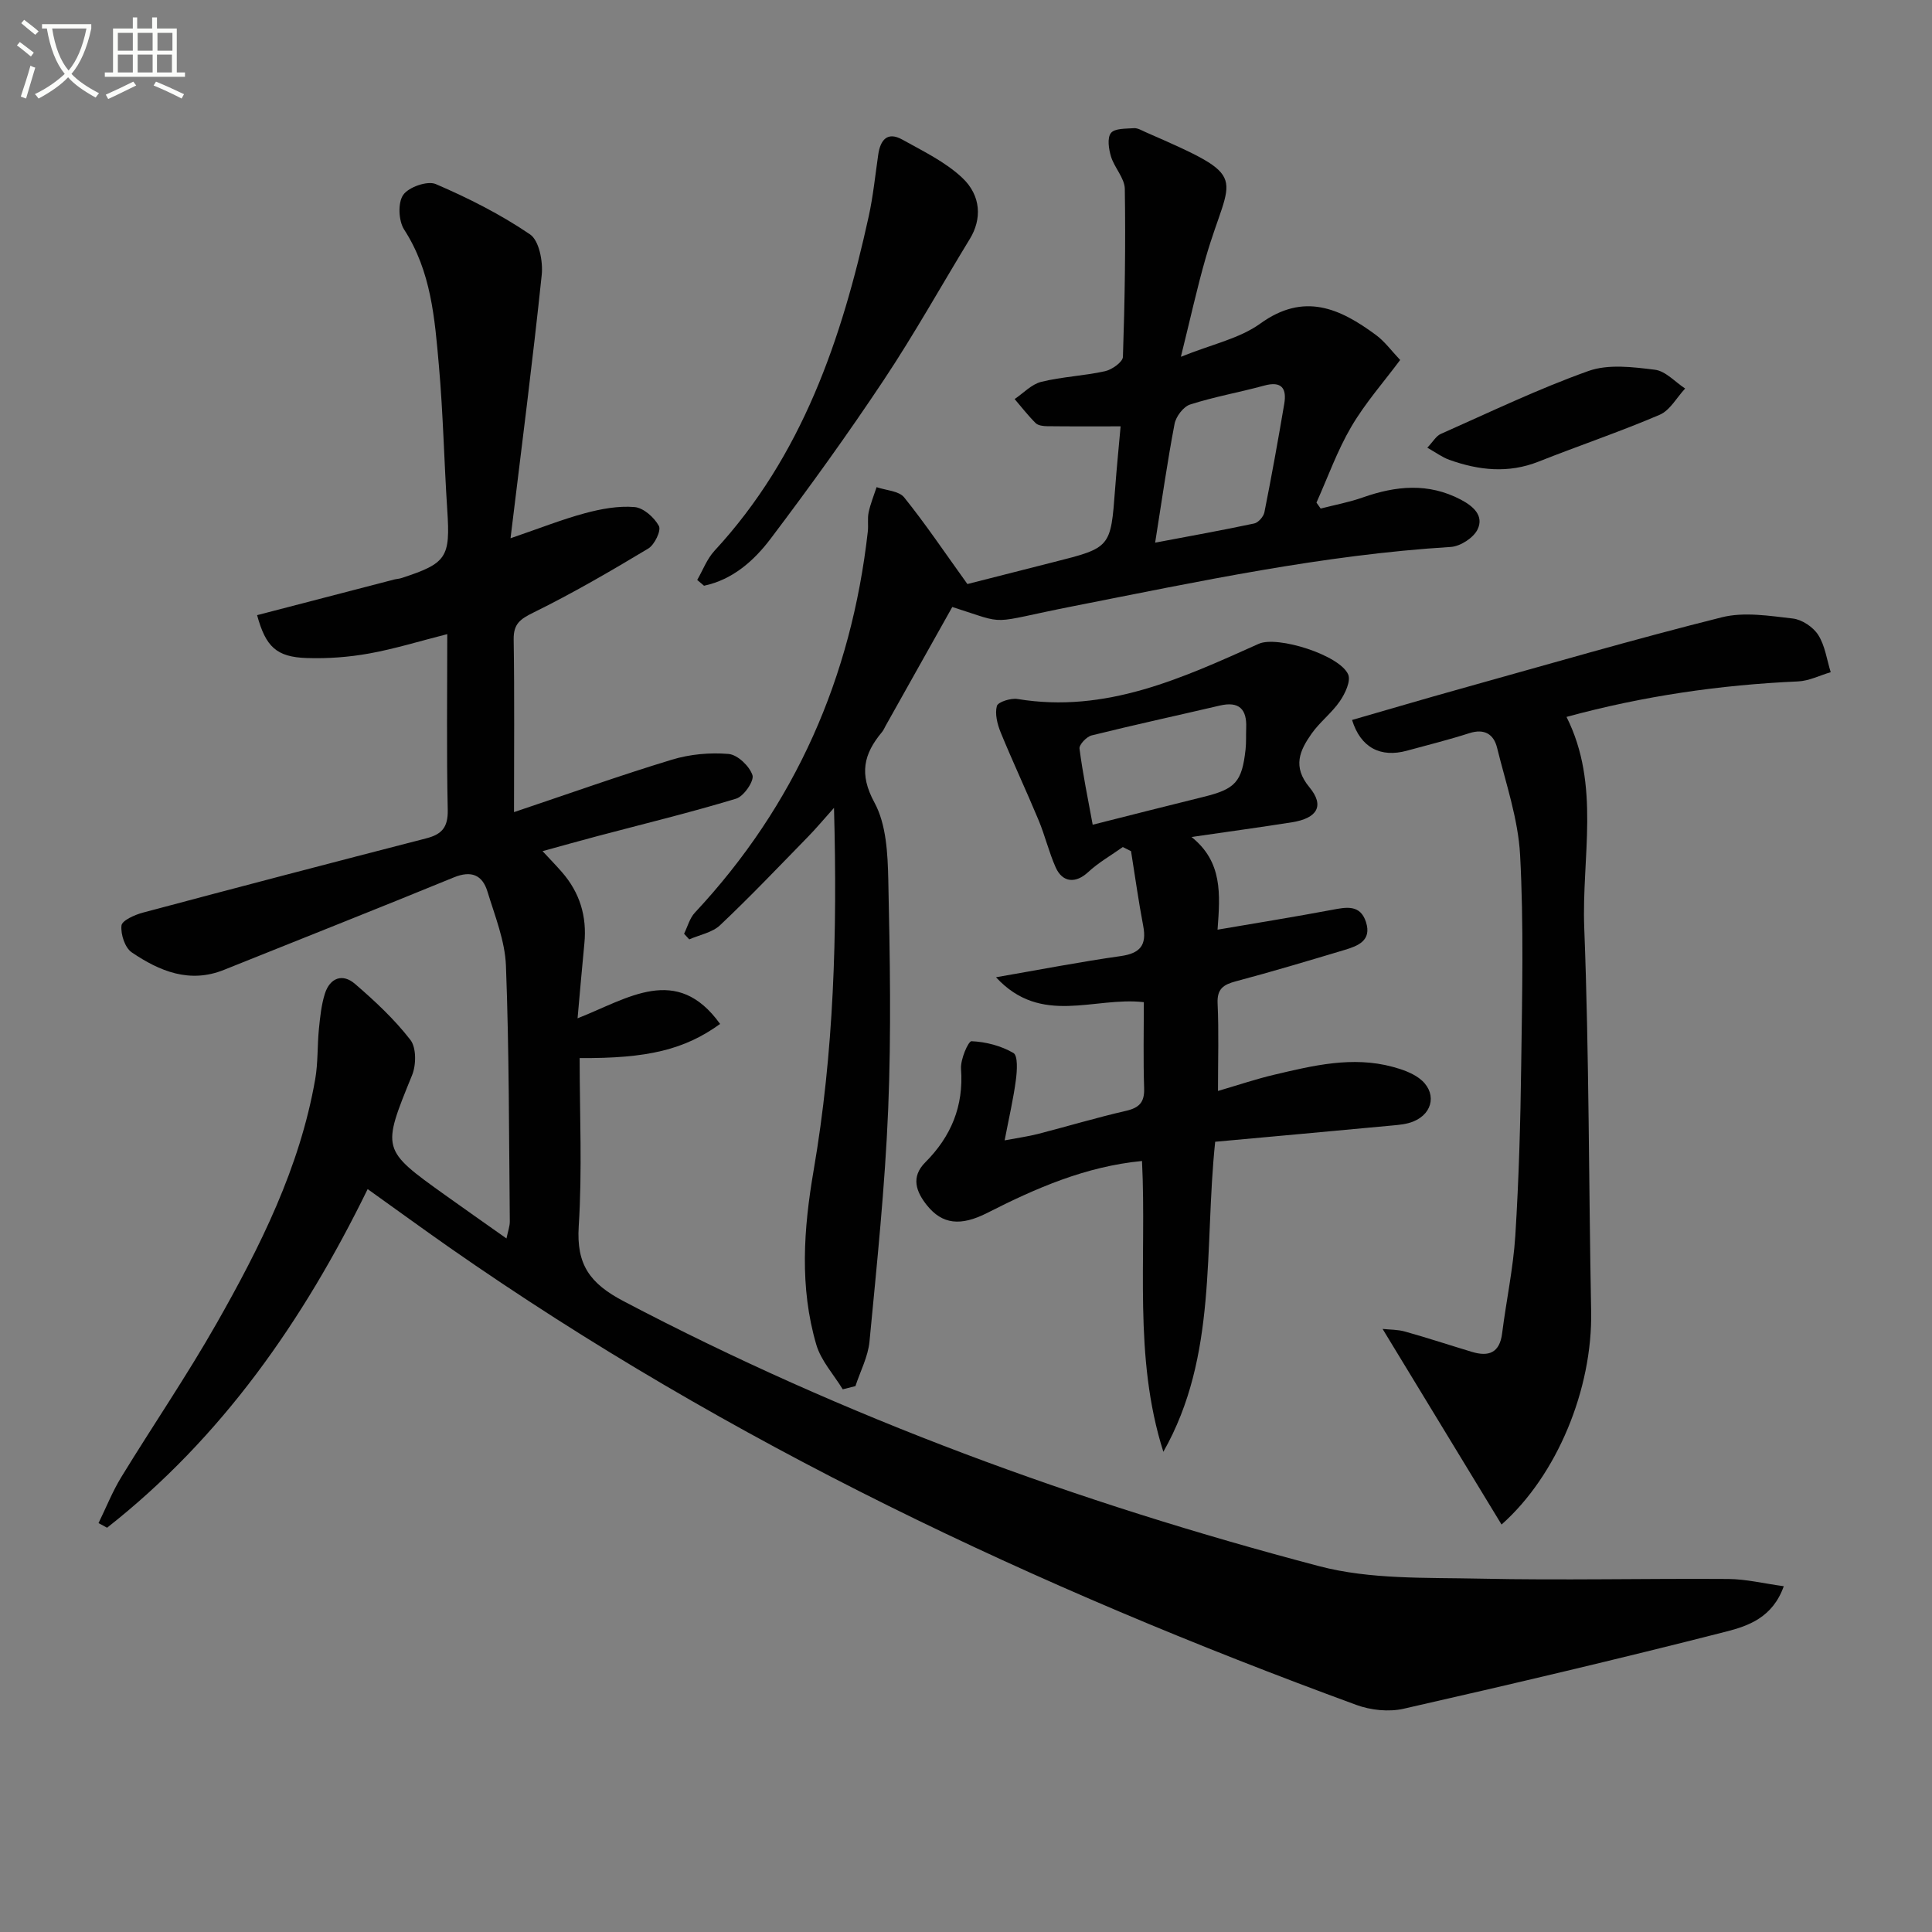 <svg enable-background="new 0 0 400 400" viewBox="0 0 400 400" xmlns="http://www.w3.org/2000/svg"><rect x="0" y="0" width="400" height="400" fill="#808080" stroke="none"/><path d="m6.4 11.7c-1-.8-1.9-1.6-2.9-2.3l.6-.7c.9.7 1.9 1.4 2.9 2.2zm-2.1 8.3c.7-2.1 1.4-4.2 2-6.4.2.1.6.3 1 .4-.7 2.3-1.3 4.4-1.9 6.4zm3-12.8c-1.1-.9-2.1-1.7-2.9-2.4l.6-.7c1 .8 2 1.5 3 2.4zm1.4-1.3v-.9h10.2v.9c-.9 4.2-2.3 7.3-4.1 9.4 1.3 1.4 3.2 2.7 5.7 4-.2.2-.4.5-.7.9-2.5-1.4-4.4-2.7-5.7-4.2-1.4 1.5-3.5 3-6.1 4.4 0 0 0 0-.1-.1-.3-.4-.5-.7-.7-.8 2.7-1.3 4.7-2.8 6.2-4.2-1.8-2.2-3-5.3-3.7-9.4zm9.2 0h-7.1c.6 3.8 1.7 6.7 3.4 8.7 1.7-2 2.9-4.8 3.7-8.7z" fill="#fbfcfa"/><path d="m31.6 3.6h.9v2.3h4.1v9.1h1.7v.9h-16.6v-.9h1.7v-9.1h4.1v-2.3h.9v2.3h3.1v-2.3zm-4 13.3.6.8c-1.9.9-3.8 1.9-5.8 2.8-.2-.3-.3-.6-.5-.9 2-.9 3.9-1.8 5.7-2.7zm-3.2-10.1v3.7h3.1v-3.7zm0 4.5v3.7h3.1v-3.7zm4.1-4.5v3.7h3.1v-3.7zm0 4.5v3.7h3.1v-3.7zm9.1 9.1c-2.1-1.1-4.1-2-5.8-2.7l.5-.8c2.2.9 4.1 1.8 5.8 2.6zm-1.9-13.6h-3.1v3.7h3.1zm-3.2 4.5v3.7h3.1v-3.7z" fill="#fbfcfa"/><g fill="#010101"><path d="m76.12 246.19c-13.33 27.26-30.17 51.42-53.95 70.11-.59-.32-1.18-.64-1.77-.96 1.56-3.18 2.87-6.51 4.71-9.52 6.51-10.64 13.56-20.96 19.72-31.8 9.04-15.91 17.24-32.28 20.43-50.58.6-3.42.42-6.96.77-10.43.25-2.46.5-4.97 1.24-7.3 1.04-3.25 3.65-4.23 6.21-2.02 4.13 3.55 8.18 7.33 11.49 11.61 1.25 1.61 1.21 5.21.34 7.32-6.26 15.38-6.38 15.34 6.87 24.82 4.04 2.89 8.12 5.75 12.68 8.97.31-1.51.7-2.53.69-3.54-.18-17.65-.13-35.31-.8-52.94-.2-5.16-2.29-10.3-3.83-15.35-1.05-3.43-3.34-4.41-6.97-2.92-15.82 6.49-31.72 12.76-47.58 19.14-7.14 2.87-13.36.26-19.09-3.62-1.41-.95-2.32-3.75-2.13-5.55.11-1.06 2.75-2.23 4.43-2.68 19.55-5.22 39.12-10.34 58.71-15.39 3.21-.83 4.48-2.3 4.41-5.87-.26-11.97-.1-23.95-.1-36.4-5.73 1.45-10.9 3.06-16.18 4.01-4.22.76-8.59 1.08-12.88.94-6.33-.2-8.53-2.35-10.31-8.88 9.45-2.46 18.9-4.92 28.35-7.37.48-.13 1-.14 1.47-.29 9.48-3.07 10.2-4.27 9.55-14.13-.65-9.95-.85-19.94-1.73-29.87-.86-9.72-1.59-19.51-7.19-28.16-1.17-1.81-1.34-5.56-.2-7.19 1.12-1.62 5.02-2.98 6.74-2.24 6.77 2.91 13.44 6.28 19.51 10.41 1.89 1.28 2.71 5.6 2.43 8.37-1.86 17.8-4.15 35.56-6.46 54.55 6.19-2.12 10.74-3.93 15.43-5.19 3.31-.89 6.88-1.55 10.24-1.27 1.85.15 4.09 2.15 5.05 3.92.51.94-.9 3.89-2.2 4.67-7.77 4.67-15.63 9.24-23.75 13.24-2.76 1.36-4.17 2.33-4.12 5.59.18 11.61.07 23.22.07 35.74 11.44-3.84 21.99-7.61 32.7-10.86 3.72-1.13 7.87-1.51 11.73-1.18 1.86.16 4.31 2.51 4.94 4.39.39 1.18-1.79 4.38-3.37 4.86-9.49 2.88-19.14 5.22-28.73 7.76-3.52.93-7.03 1.92-11.36 3.11 1.65 1.78 2.87 3.03 4.01 4.34 3.69 4.23 5.2 9.15 4.65 14.75-.49 4.94-.9 9.89-1.41 15.52 10.44-4.09 20.53-11.35 29.51 1.17-7.35 5.31-15.02 7.17-29.08 7.06 0 11.61.55 23.25-.19 34.81-.51 7.92 2.26 11.84 9.29 15.53 45.83 24.09 94.1 41.72 144.01 54.86 10.58 2.78 22.11 2.34 33.22 2.58 17.15.37 34.33-.05 51.49.07 3.69.03 7.37.94 11.48 1.5-2.3 6.51-7.41 8.24-11.95 9.4-22.17 5.66-44.46 10.9-66.77 15.97-3.06.69-6.78.3-9.76-.79-66.26-24.29-129.71-54.17-187.78-94.71-5.57-3.9-11.05-7.89-16.93-12.09z"/><path d="m174.48 287.64c-1.87-3.06-4.49-5.91-5.47-9.23-3.5-11.9-2.63-24.03-.56-36.07 4.18-24.35 4.94-48.89 4.22-75.08-2.31 2.58-3.78 4.35-5.38 5.98-6.01 6.16-11.95 12.4-18.2 18.31-1.61 1.53-4.24 1.99-6.39 2.94-.36-.39-.72-.78-1.07-1.17.73-1.47 1.16-3.22 2.23-4.36 20.82-22.28 32.41-48.73 35.81-78.9.15-1.32-.1-2.7.17-3.98.38-1.78 1.08-3.48 1.65-5.22 1.94.67 4.6.76 5.7 2.11 4.42 5.49 8.36 11.36 13.1 17.95 5.04-1.28 11.42-2.92 17.8-4.53 11.89-3 11.87-2.99 12.78-15.17.34-4.58.81-9.16 1.14-12.95-5.47 0-10.35.03-15.23-.03-.81-.01-1.85-.14-2.36-.64-1.56-1.55-2.92-3.31-4.35-4.98 1.82-1.23 3.5-3.06 5.5-3.56 4.33-1.07 8.87-1.24 13.23-2.21 1.43-.32 3.66-1.9 3.69-2.97.39-11.58.57-23.18.39-34.77-.04-2.24-2.15-4.38-2.86-6.7-.47-1.55-.82-3.86-.01-4.87.78-.99 3.09-.88 4.75-1 .76-.06 1.59.44 2.34.78 22.42 9.8 17.67 8.25 12.52 26.1-1.78 6.18-3.15 12.48-5.13 20.45 6.4-2.59 12.12-3.76 16.43-6.87 9.08-6.56 16.5-3.15 23.95 2.35 1.84 1.36 3.24 3.31 5.02 5.18-3.36 4.51-7.22 8.88-10.12 13.82s-4.85 10.45-7.21 15.71c.29.41.58.82.87 1.23 2.91-.75 5.9-1.3 8.72-2.3 6.85-2.41 13.55-3.08 20.27.44 2.62 1.37 4.85 3.35 3.5 6.17-.84 1.75-3.57 3.52-5.56 3.64-26.45 1.63-52.23 7.16-78.13 12.26-18.25 3.59-13.12 3.96-25.07.17-4.58 8.16-9.19 16.38-13.8 24.6-.24.44-.44.92-.75 1.29-3.79 4.53-4.79 8.68-1.56 14.61 2.46 4.53 2.74 10.58 2.86 15.97.34 15.82.63 31.67-.02 47.47-.66 16.07-2.34 32.11-3.87 48.14-.3 3.14-1.91 6.16-2.91 9.23-.9.21-1.76.44-2.63.66zm64.68-175.29c7.31-1.38 13.93-2.57 20.51-3.97.85-.18 1.93-1.41 2.11-2.31 1.49-7.46 2.84-14.95 4.11-22.46.54-3.18-.52-4.77-4.14-3.78-5.1 1.39-10.33 2.31-15.35 3.92-1.39.45-2.93 2.48-3.22 4.01-1.49 7.8-2.6 15.67-4.02 24.59z"/><path d="m240.86 300.58c-6.27-19.71-3.42-39.93-4.42-60.21-11.66 1.13-21.94 5.61-32.02 10.74-5.52 2.81-9.33 2.4-12.51-1.57-2.21-2.76-3.4-5.83-.34-8.89 5.34-5.35 7.97-11.63 7.4-19.35-.14-1.95 1.5-5.76 2.18-5.73 2.96.13 6.12.95 8.67 2.44.95.56.76 3.68.51 5.56-.51 3.9-1.41 7.74-2.33 12.53 2.84-.54 4.86-.81 6.82-1.31 6.11-1.57 12.16-3.39 18.3-4.8 2.78-.64 3.86-1.79 3.76-4.7-.2-5.95-.06-11.92-.06-17.8-10.28-1.2-21.24 5-30.61-5.16 9.3-1.61 17.52-3.21 25.81-4.38 4.05-.57 5.43-2.27 4.67-6.25-.98-5.13-1.69-10.31-2.52-15.47-.57-.29-1.13-.57-1.7-.86-2.42 1.72-5.05 3.21-7.2 5.21-2.5 2.32-5.26 2.23-6.7-.99-1.41-3.16-2.21-6.6-3.55-9.8-2.53-6.08-5.34-12.05-7.84-18.15-.69-1.7-1.23-3.83-.79-5.47.23-.84 2.9-1.68 4.28-1.45 18.24 3.02 34.06-4.3 49.95-11.43 3.83-1.72 16.74 2.32 18.5 6.34.6 1.37-.63 3.97-1.71 5.54-1.67 2.44-4.17 4.32-5.87 6.74-2.42 3.45-4 6.79-.45 11.07 3.2 3.85 1.64 6.43-3.58 7.26-6.55 1.04-13.13 1.93-20.82 3.05 6.45 5.15 5.94 11.81 5.39 19.19 8.24-1.41 16-2.66 23.72-4.11 2.96-.56 5.83-1.14 7.01 2.53 1.24 3.86-1.68 4.95-4.48 5.79-7.45 2.23-14.91 4.47-22.43 6.47-2.59.69-3.95 1.55-3.81 4.59.27 5.81.08 11.64.08 18.12 4.15-1.21 7.83-2.46 11.6-3.35 8.09-1.91 16.22-3.9 24.58-1.64 1.89.51 3.88 1.2 5.43 2.33 3.72 2.72 3.09 7.26-1.16 8.98-1.34.55-2.88.7-4.35.83-12.22 1.15-24.44 2.25-36.68 3.37-2.33 22.19.54 44.34-10.73 64.19zm-14.63-129.83c8.01-2.02 15.49-3.93 23-5.78 6.55-1.62 7.9-3.07 8.65-9.8.16-1.48.07-2.98.13-4.47.16-3.89-1.48-5.55-5.46-4.62-8.85 2.07-17.72 3.99-26.54 6.18-1.04.26-2.61 1.91-2.51 2.73.67 5.21 1.74 10.36 2.73 15.76z"/><path d="m310.88 315.64c-8.16-13.42-16.24-26.71-24.63-40.5 1.45.16 3.12.11 4.66.55 4.64 1.3 9.22 2.81 13.83 4.2 3.49 1.05 5.75.21 6.26-3.84.85-6.75 2.3-13.45 2.73-20.23.74-11.79 1.07-23.61 1.22-35.42.19-14.46.54-28.95-.23-43.38-.4-7.47-2.96-14.86-4.77-22.22-.69-2.79-2.61-4-5.72-3.01-4.26 1.37-8.61 2.45-12.93 3.63-5.47 1.5-9.6-.62-11.37-6.36 7.44-2.14 14.87-4.34 22.33-6.42 18.06-5.04 36.06-10.29 54.24-14.84 4.61-1.15 9.83-.3 14.69.26 1.91.22 4.22 1.77 5.26 3.41 1.41 2.22 1.77 5.1 2.58 7.7-2.25.66-4.49 1.81-6.77 1.91-16.16.72-32.06 3.02-47.93 7.35 7.1 14.12 3.11 29.1 3.67 43.64 1.02 26.45.92 52.94 1.43 79.4.31 16.12-7.07 33.99-18.55 44.17z"/><path d="m144.35 120.07c1.17-2.02 2.02-4.35 3.57-6.03 18.17-19.64 26.36-43.85 31.94-69.25.92-4.21 1.35-8.52 1.97-12.79.44-3.04 1.9-4.82 4.98-3.1 4.28 2.38 8.86 4.59 12.37 7.87 4.05 3.78 4.06 8.68 1.64 12.65-5.95 9.75-11.52 19.75-17.84 29.25-7.44 11.19-15.31 22.12-23.42 32.85-3.45 4.57-7.87 8.5-13.8 9.75-.46-.4-.94-.8-1.41-1.2z"/><path d="m295.51 92.69c1.2-1.26 1.82-2.42 2.77-2.84 10.14-4.49 20.17-9.33 30.59-13.04 4.12-1.47 9.22-.82 13.76-.26 2.21.27 4.18 2.53 6.26 3.89-1.74 1.86-3.13 4.52-5.28 5.44-8.23 3.52-16.73 6.39-25.06 9.69-6.27 2.49-12.39 1.81-18.49-.37-1.48-.53-2.79-1.52-4.55-2.51z"/></g></svg>